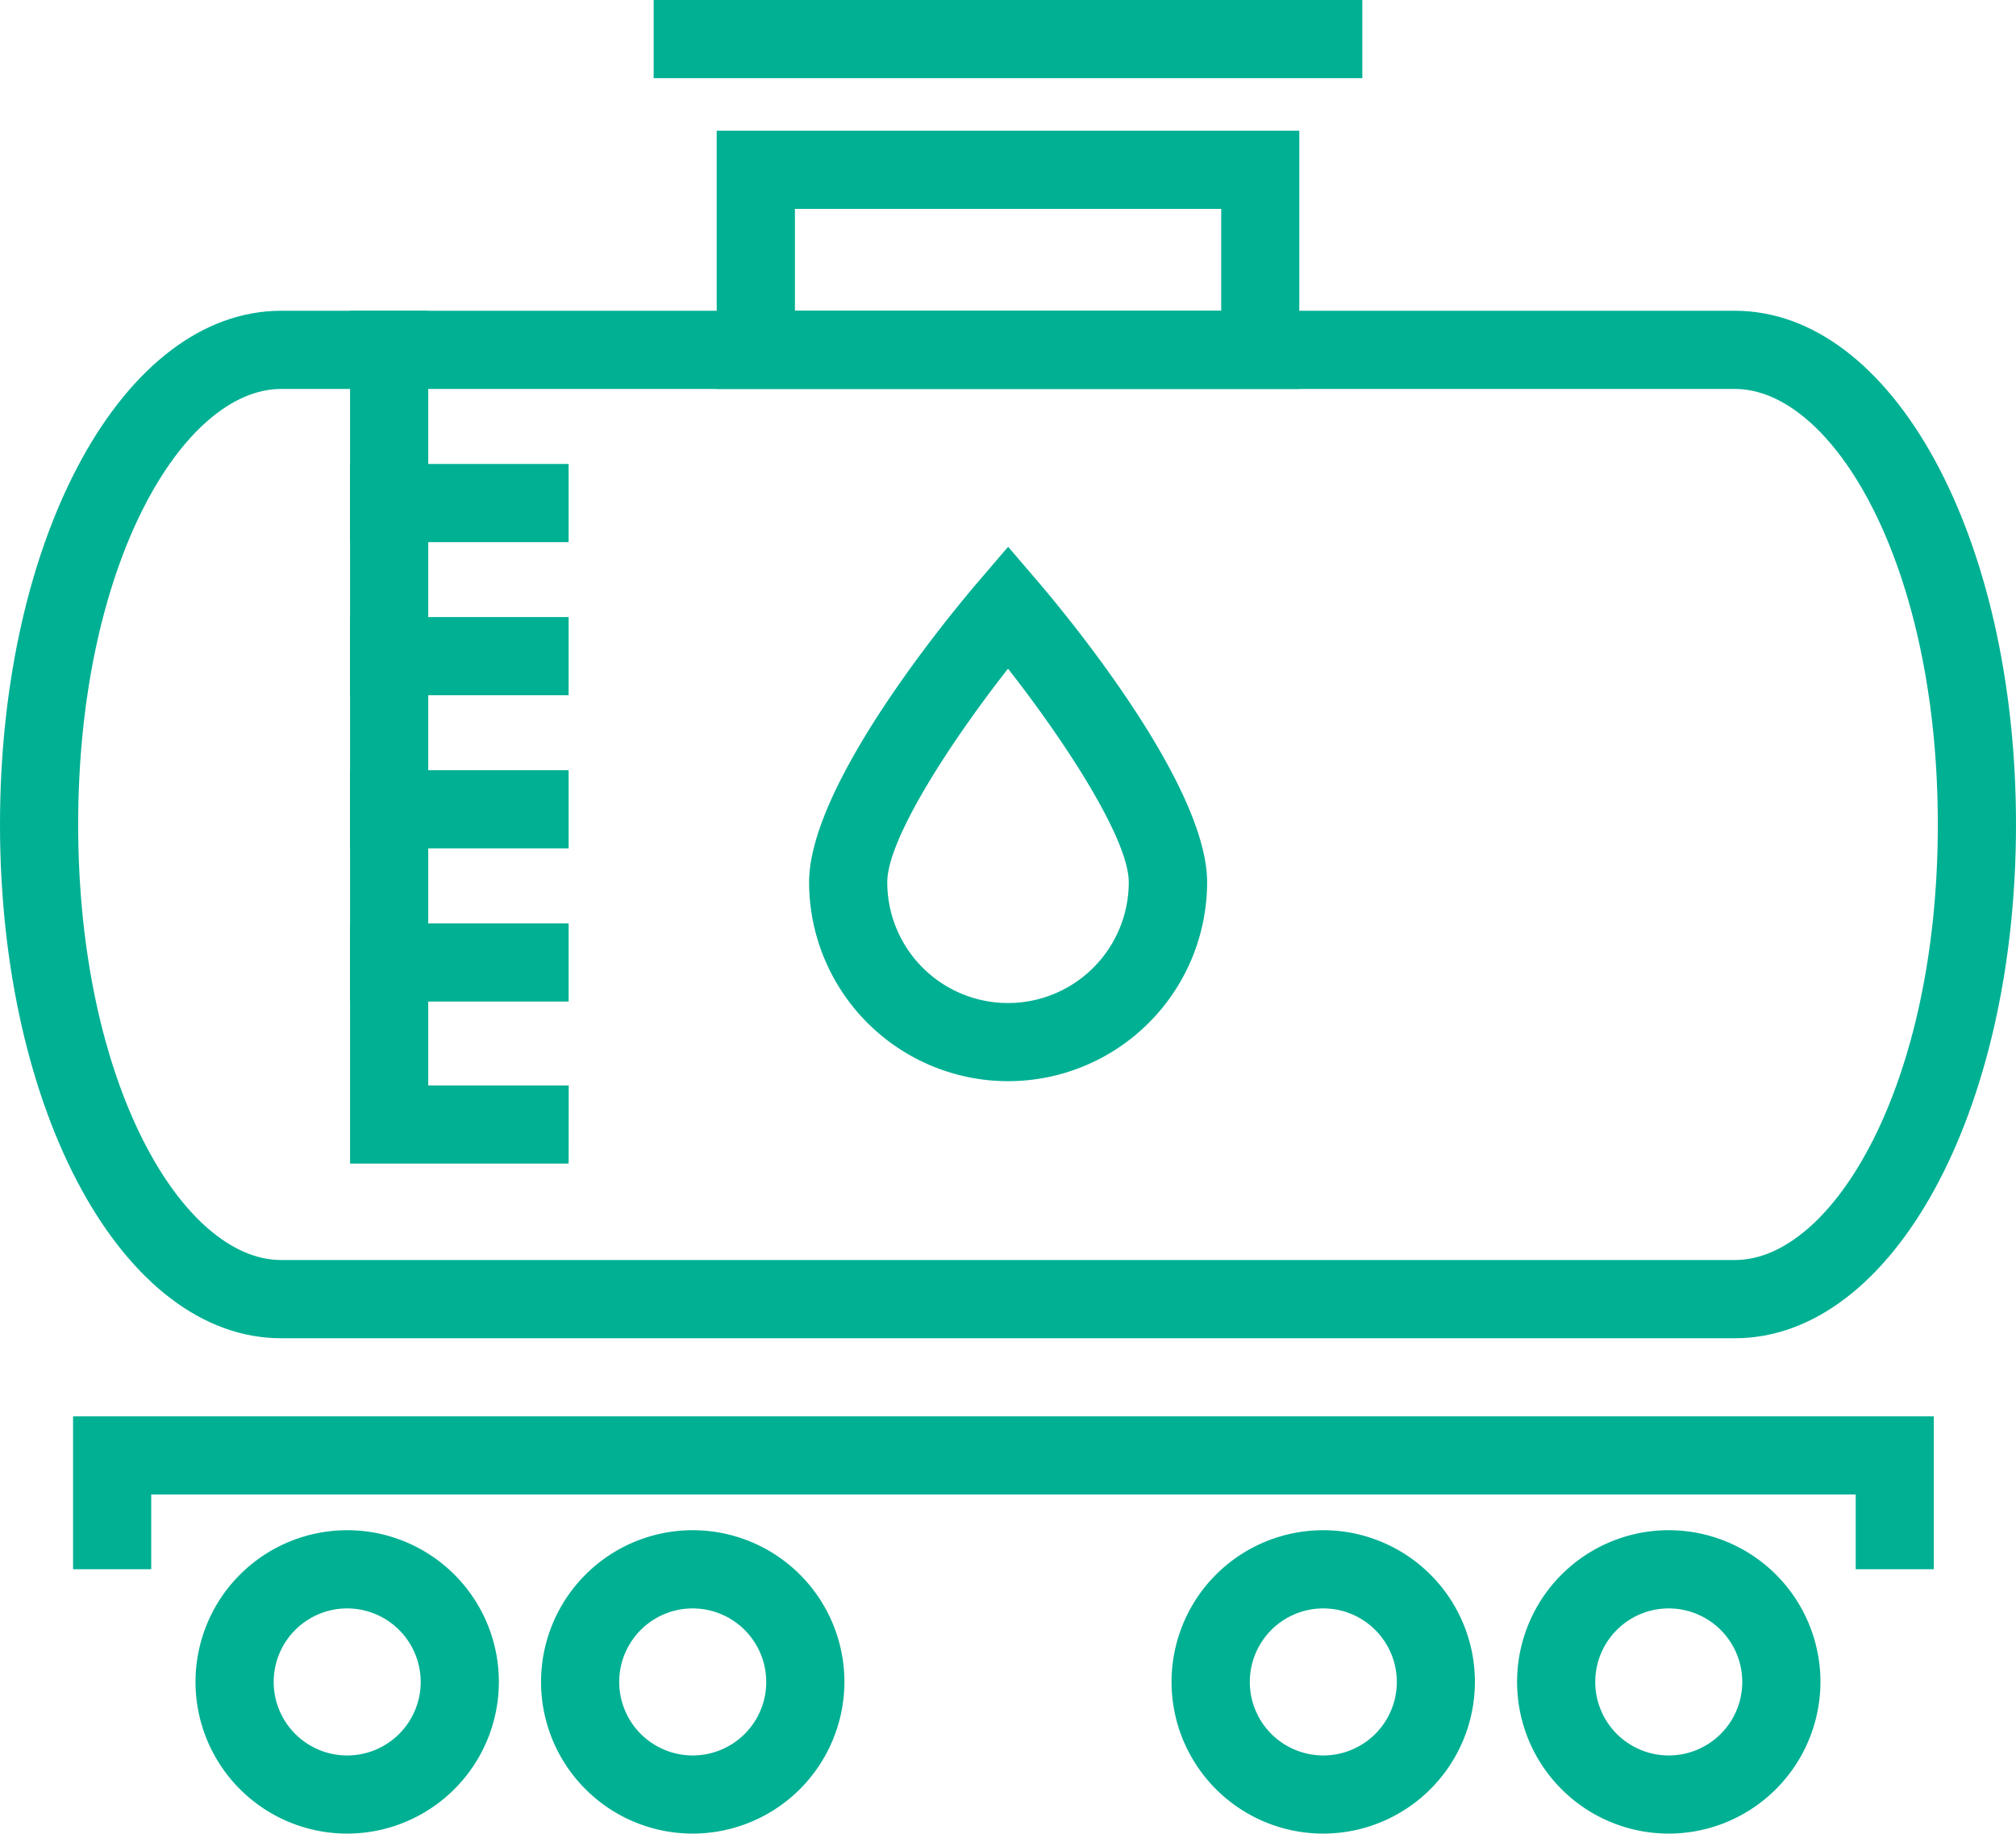 <svg id="Group_544" data-name="Group 544" xmlns="http://www.w3.org/2000/svg" width="94.728" height="86.146" viewBox="0 0 94.728 86.146">
  <g id="Group_530" data-name="Group 530" transform="translate(0 14.601)">
    <path id="Path_532" data-name="Path 532" d="M341.918,1066.707h-68.3c-7.41,0-13.214-10.6-13.214-24.137s5.8-24.135,13.214-24.135h68.3c7.41,0,13.214,10.6,13.214,24.135S349.328,1066.707,341.918,1066.707Zm-68.3-44.6c-4.607,0-9.541,8.222-9.541,20.462s4.934,20.464,9.541,20.464h68.3c4.607,0,9.541-8.222,9.541-20.464s-4.934-20.462-9.541-20.462Z" transform="translate(-260.404 -1018.435)" fill="#00b093"/>
  </g>
  <g id="Group_531" data-name="Group 531" transform="translate(33.676 6.14)">
    <path id="Path_533" data-name="Path 533" d="M415.637,998.445H388.261V986.311h27.376Zm-23.7-3.672h20.03v-4.788h-20.03Z" transform="translate(-388.261 -986.311)" fill="#00b093"/>
  </g>
  <g id="Group_532" data-name="Group 532" transform="translate(38.018 25.689)">
    <path id="Path_534" data-name="Path 534" d="M414.093,1085.642a9.357,9.357,0,0,1-9.347-9.345c0-4.593,6.623-12.575,7.952-14.128l1.4-1.634,1.4,1.634c1.329,1.553,7.95,9.535,7.95,14.128A9.357,9.357,0,0,1,414.093,1085.642Zm0-19.38c-2.7,3.438-5.674,8.006-5.674,10.034a5.673,5.673,0,0,0,11.347,0C419.766,1074.267,416.789,1069.7,414.093,1066.262Z" transform="translate(-404.746 -1060.535)" fill="#00b093"/>
  </g>
  <g id="Group_533" data-name="Group 533" transform="translate(30.715 0)">
    <rect id="Rectangle_213" data-name="Rectangle 213" width="33.298" height="3.673" fill="#00b093"/>
  </g>
  <g id="Group_534" data-name="Group 534" transform="translate(3.433 66.542)">
    <path id="Path_535" data-name="Path 535" d="M360.869,1222.823H357.2v-3.511H277.11v3.511h-3.673v-7.182h87.432Z" transform="translate(-273.437 -1215.64)" fill="#00b093"/>
  </g>
  <g id="Group_535" data-name="Group 535" transform="translate(9.189 71.892)">
    <path id="Path_536" data-name="Path 536" d="M302.418,1250.206a7.127,7.127,0,1,1,7.127-7.127A7.134,7.134,0,0,1,302.418,1250.206Zm0-10.58a3.454,3.454,0,1,0,3.454,3.454A3.458,3.458,0,0,0,302.418,1239.626Z" transform="translate(-295.293 -1235.952)" fill="#00b093"/>
  </g>
  <g id="Group_536" data-name="Group 536" transform="translate(25.425 71.892)">
    <path id="Path_537" data-name="Path 537" d="M364.061,1250.206a7.127,7.127,0,1,1,7.125-7.127A7.136,7.136,0,0,1,364.061,1250.206Zm0-10.58a3.454,3.454,0,1,0,3.452,3.454A3.458,3.458,0,0,0,364.061,1239.626Z" transform="translate(-356.934 -1235.952)" fill="#00b093"/>
  </g>
  <g id="Group_537" data-name="Group 537" transform="translate(71.287 71.892)">
    <path id="Path_538" data-name="Path 538" d="M538.185,1250.206a7.127,7.127,0,1,1,7.125-7.127A7.136,7.136,0,0,1,538.185,1250.206Zm0-10.58a3.454,3.454,0,1,0,3.452,3.454A3.458,3.458,0,0,0,538.185,1239.626Z" transform="translate(-531.058 -1235.952)" fill="#00b093"/>
  </g>
  <g id="Group_538" data-name="Group 538" transform="translate(55.051 71.892)">
    <path id="Path_539" data-name="Path 539" d="M476.542,1250.206a7.127,7.127,0,1,1,7.127-7.127A7.134,7.134,0,0,1,476.542,1250.206Zm0-10.58A3.454,3.454,0,1,0,480,1243.08,3.458,3.458,0,0,0,476.542,1239.626Z" transform="translate(-469.417 -1235.952)" fill="#00b093"/>
  </g>
  <g id="Group_539" data-name="Group 539" transform="translate(16.449 14.602)">
    <path id="Path_540" data-name="Path 540" d="M333.125,1058.506H322.856V1018.44h3.673v36.395h6.6Z" transform="translate(-322.856 -1018.44)" fill="#00b093"/>
  </g>
  <g id="Group_540" data-name="Group 540" transform="translate(16.449 43.382)">
    <rect id="Rectangle_214" data-name="Rectangle 214" width="10.269" height="3.673" fill="#00b093"/>
  </g>
  <g id="Group_541" data-name="Group 541" transform="translate(16.449 36.187)">
    <rect id="Rectangle_215" data-name="Rectangle 215" width="10.269" height="3.673" fill="#00b093"/>
  </g>
  <g id="Group_542" data-name="Group 542" transform="translate(16.449 28.991)">
    <rect id="Rectangle_216" data-name="Rectangle 216" width="10.269" height="3.673" fill="#00b093"/>
  </g>
  <g id="Group_543" data-name="Group 543" transform="translate(16.449 21.798)">
    <rect id="Rectangle_217" data-name="Rectangle 217" width="10.269" height="3.673" fill="#00b093"/>
  </g>
</svg>
